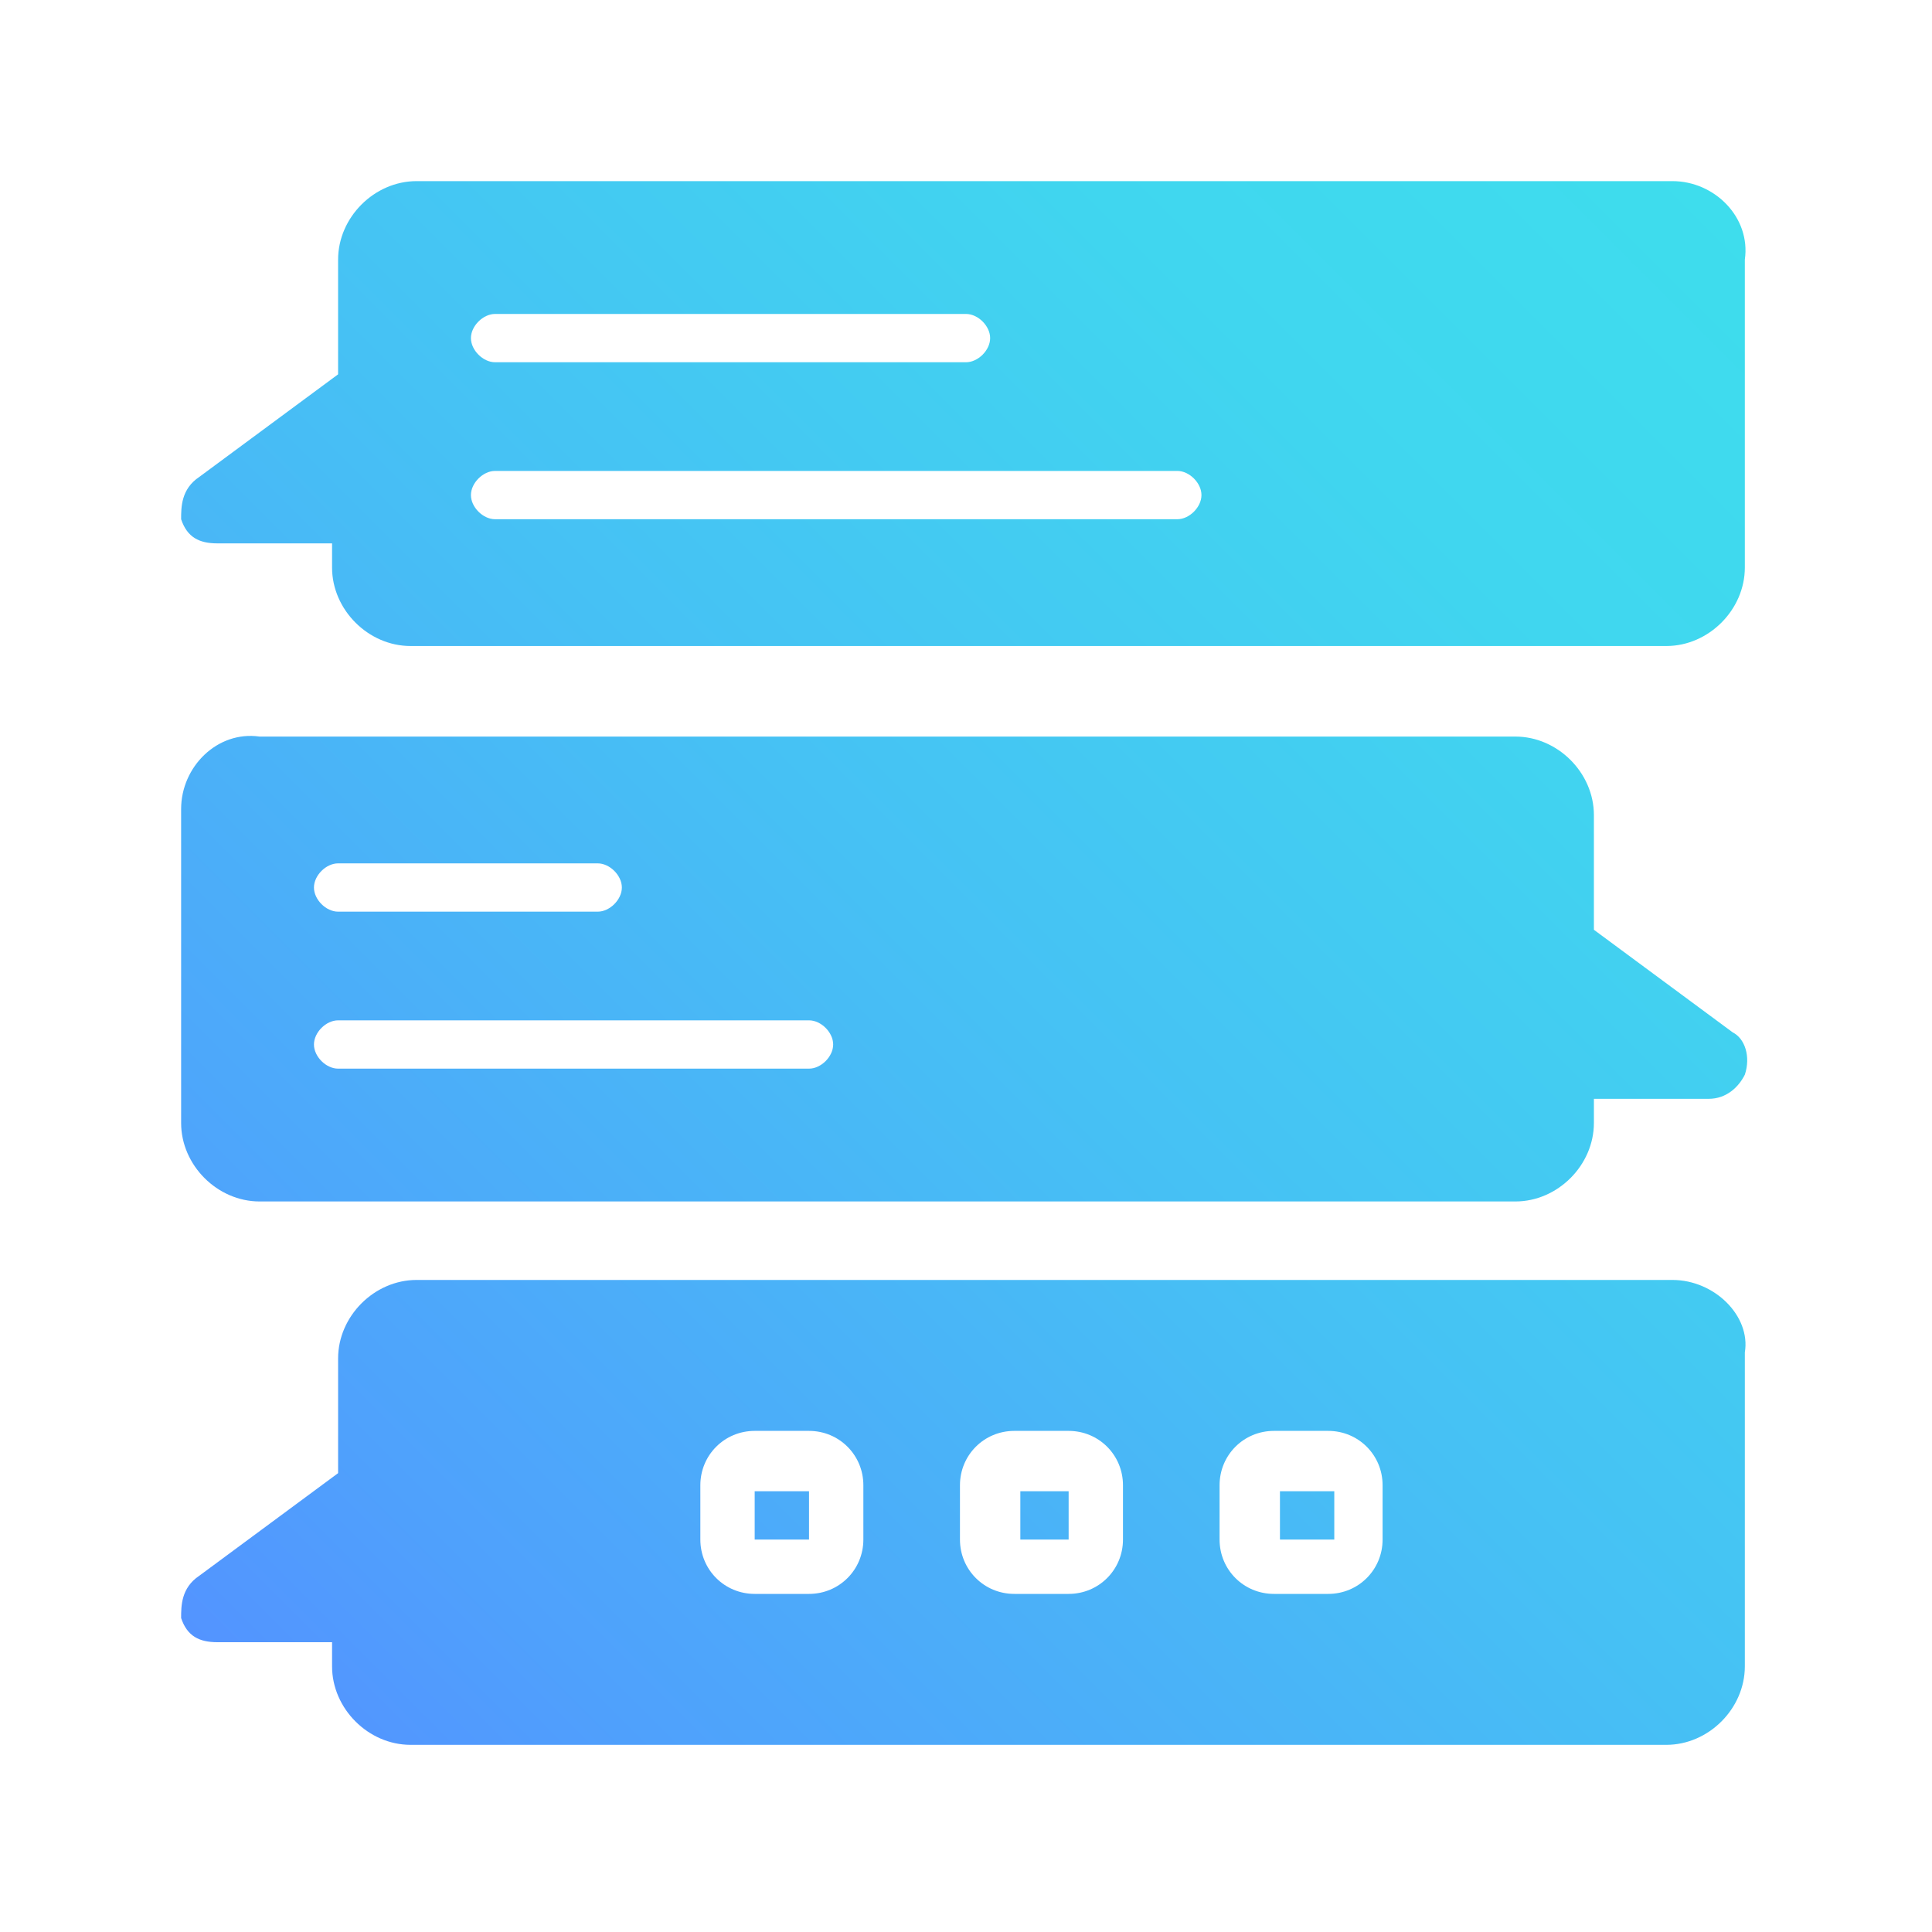 <?xml version="1.0" encoding="utf-8"?>
<!-- Generator: Adobe Illustrator 25.4.1, SVG Export Plug-In . SVG Version: 6.00 Build 0)  -->
<svg version="1.1" id="Layer_1" xmlns="http://www.w3.org/2000/svg" xmlns:xlink="http://www.w3.org/1999/xlink" x="0px" y="0px"
	 viewBox="0 0 32 32" style="enable-background:new 0 0 32 32;" xml:space="preserve">
<style type="text/css">
	
		.st0{fill:url(#_x23_icon_x2F_Feature_x2F_Message-threading-_x26_-directionality_x5C__00000008866699092453464890000006847935947154139804_);}
</style>
<linearGradient id="_x23_icon_x2F_Feature_x2F_Message-threading-_x26_-directionality_x5C__00000041976291599540295810000002758255196039466937_" gradientUnits="userSpaceOnUse" x1="4.648" y1="28.552" x2="29.207" y2="3.993">
	<stop  offset="0" style="stop-color:#5394FF"/>
	<stop  offset="0.121" style="stop-color:#4FA1FC"/>
	<stop  offset="0.488" style="stop-color:#46C1F4"/>
	<stop  offset="0.794" style="stop-color:#40D6EF"/>
	<stop  offset="1" style="stop-color:#3EDDED"/>
</linearGradient>
<path id="_x23_icon_x2F_Feature_x2F_Message-threading-_x26_-directionality_x5C_" style="fill:url(#_x23_icon_x2F_Feature_x2F_Message-threading-_x26_-directionality_x5C__00000041976291599540295810000002758255196039466937_);" d="
	M27.7,3H6.9C6.2,3,5.6,3.6,5.6,4.3v1.9L3.3,7.9C3,8.1,3,8.4,3,8.6C3.1,8.9,3.3,9,3.6,9h1.9v0.4c0,0.7,0.6,1.3,1.3,1.3h20.8
	c0.7,0,1.3-0.6,1.3-1.3V4.3C29,3.6,28.4,3,27.7,3z M8.2,5.2H16c0.2,0,0.4,0.2,0.4,0.4C16.4,5.8,16.2,6,16,6H8.2C8,6,7.8,5.8,7.8,5.6
	S8,5.2,8.2,5.2z M19.5,8.6H8.2C8,8.6,7.8,8.4,7.8,8.2S8,7.8,8.2,7.8h11.3c0.2,0,0.4,0.2,0.4,0.4C19.9,8.4,19.7,8.6,19.5,8.6z
	 M4.3,19.9h20.8c0.7,0,1.3-0.6,1.3-1.3v-0.4h1.9c0.3,0,0.5-0.2,0.6-0.4c0.1-0.3,0-0.6-0.2-0.7l-2.3-1.7v-1.9c0-0.7-0.6-1.3-1.3-1.3
	H4.3C3.6,12.1,3,12.7,3,13.4v5.2C3,19.3,3.6,19.9,4.3,19.9z M5.6,14.3h4.3c0.2,0,0.4,0.2,0.4,0.4s-0.2,0.4-0.4,0.4H5.6
	c-0.2,0-0.4-0.2-0.4-0.4S5.4,14.3,5.6,14.3z M5.6,16.9h7.8c0.2,0,0.4,0.2,0.4,0.4s-0.2,0.4-0.4,0.4H5.6c-0.2,0-0.4-0.2-0.4-0.4
	S5.4,16.9,5.6,16.9z M12.5,24.7v0.8h0.9v-0.8H12.5z M16.9,24.7v0.8h0.8v-0.8H16.9z M21.2,24.7v0.8h0.9v-0.8H21.2z M27.7,21.2H6.9
	c-0.7,0-1.3,0.6-1.3,1.3v1.9l-2.3,1.7C3,26.3,3,26.6,3,26.8c0.1,0.3,0.3,0.4,0.6,0.4h1.9v0.4c0,0.7,0.6,1.3,1.3,1.3h20.8
	c0.7,0,1.3-0.6,1.3-1.3v-5.2C29,21.8,28.4,21.2,27.7,21.2z M14.3,25.5c0,0.5-0.4,0.9-0.9,0.9h-0.9c-0.5,0-0.9-0.4-0.9-0.9v-0.9
	c0-0.5,0.4-0.9,0.9-0.9h0.9c0.5,0,0.9,0.4,0.9,0.9C14.3,24.6,14.3,25.5,14.3,25.5z M18.6,25.5c0,0.5-0.4,0.9-0.9,0.9h-0.9
	c-0.5,0-0.9-0.4-0.9-0.9v-0.9c0-0.5,0.4-0.9,0.9-0.9h0.9c0.5,0,0.9,0.4,0.9,0.9V25.5z M22.9,25.5c0,0.5-0.4,0.9-0.9,0.9h-0.9
	c-0.5,0-0.9-0.4-0.9-0.9v-0.9c0-0.5,0.4-0.9,0.9-0.9H22c0.5,0,0.9,0.4,0.9,0.9V25.5z"/>
</svg>
